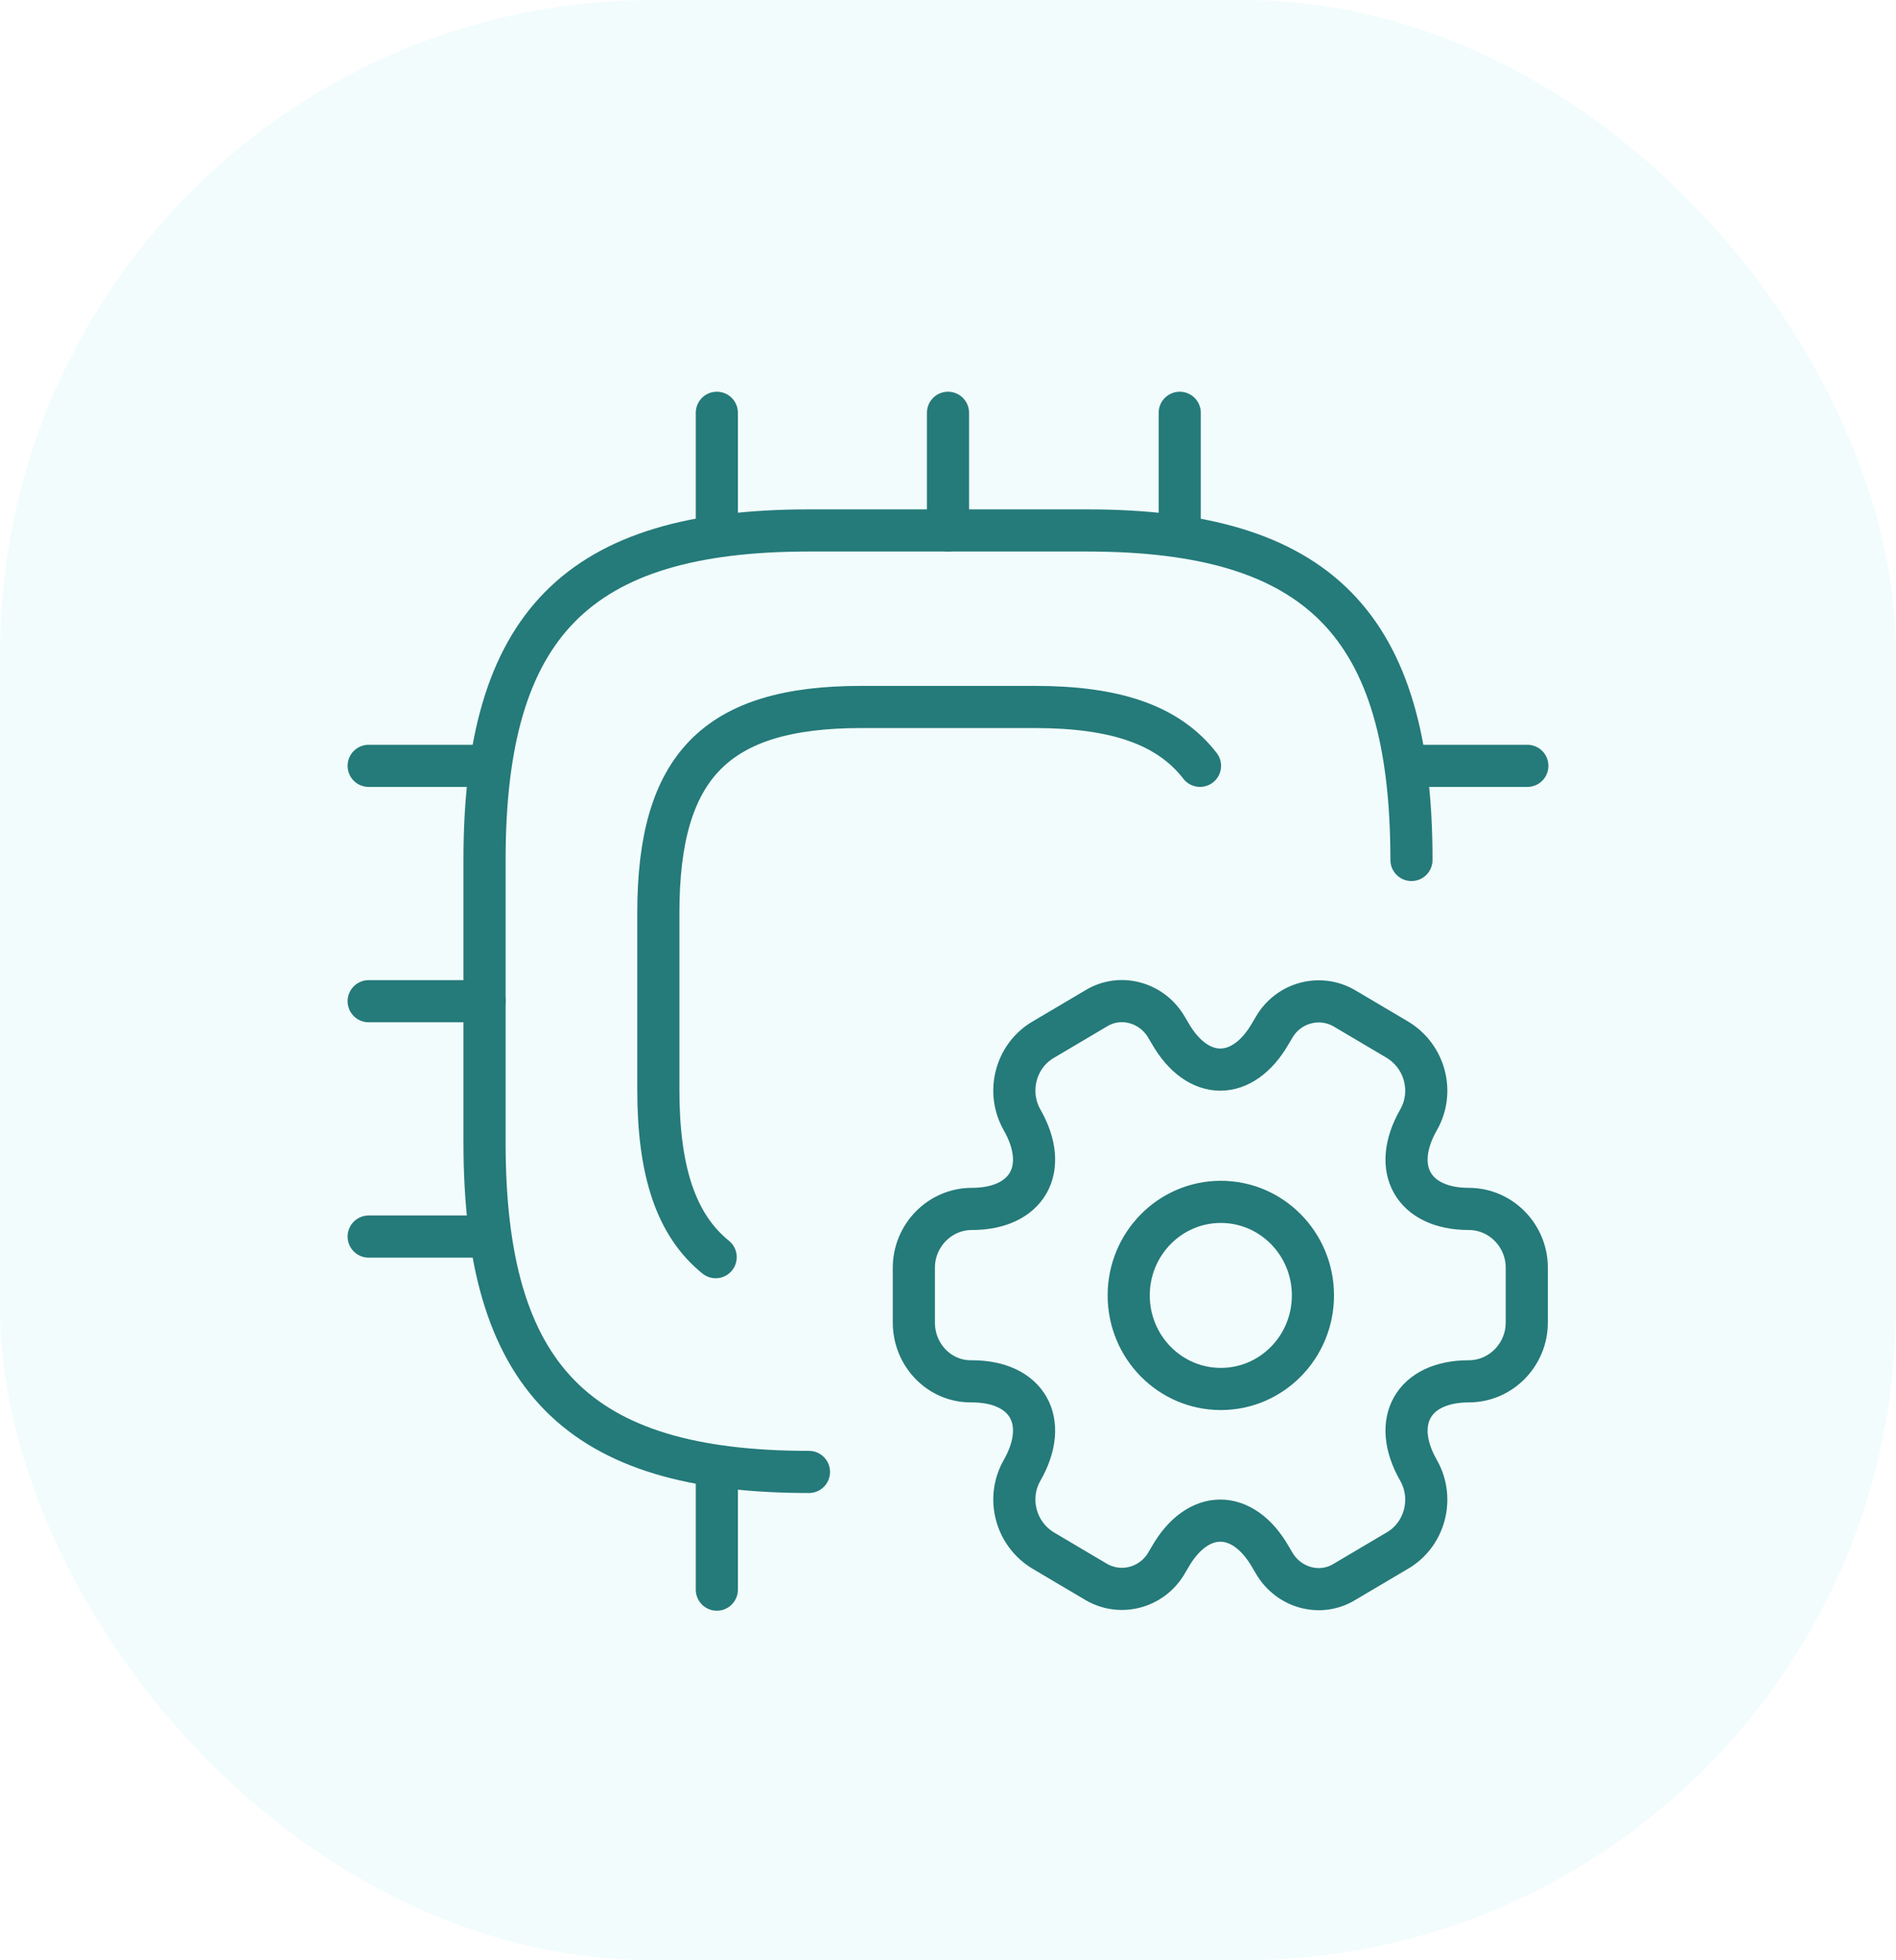 <svg xmlns="http://www.w3.org/2000/svg" width="90" height="93" viewBox="0 0 90 93" fill="none"><g id="Group 238136"><rect id="Rectangle 1434449209" width="90" height="93" rx="31" fill="#C0F3F3" fill-opacity="0.2"></rect><g id="cpu-setting"><g id="vuesax/linear/cpu-setting"><g id="cpu-setting_2"><path id="Vector" d="M67 40.799C67 29.633 62.6 25.166 51.6 25.166H38.4C27.4 25.166 23 29.633 23 40.799V54.199C23 65.366 27.4 69.833 38.4 69.833" stroke="#257A7A" stroke-width="2" stroke-linecap="round" stroke-linejoin="round"></path><path id="Vector_2" d="M56.962 36.333C55.45 34.379 52.92 33.541 49.125 33.541H40.875C34 33.541 31.25 36.333 31.25 43.312V51.687C31.25 55.539 32.075 58.108 33.972 59.643" stroke="#257A7A" stroke-width="2" stroke-linecap="round" stroke-linejoin="round"></path><path id="Vector_3" d="M34.027 25.167V19.584" stroke="#257A7A" stroke-width="2" stroke-linecap="round" stroke-linejoin="round"></path><path id="Vector_4" d="M45 25.167V19.584" stroke="#257A7A" stroke-width="2" stroke-linecap="round" stroke-linejoin="round"></path><path id="Vector_5" d="M56 25.167V19.584" stroke="#257A7A" stroke-width="2" stroke-linecap="round" stroke-linejoin="round"></path><path id="Vector_6" d="M67 36.334H72.5" stroke="#257A7A" stroke-width="2" stroke-linecap="round" stroke-linejoin="round"></path><path id="Vector_7" d="M34.027 69.834V75.417" stroke="#257A7A" stroke-width="2" stroke-linecap="round" stroke-linejoin="round"></path><path id="Vector_8" d="M17.5 36.334H23" stroke="#257A7A" stroke-width="2" stroke-linecap="round" stroke-linejoin="round"></path><path id="Vector_9" d="M17.5 47.5H23" stroke="#257A7A" stroke-width="2" stroke-linecap="round" stroke-linejoin="round"></path><path id="Vector_10" d="M17.5 58.666H23" stroke="#257A7A" stroke-width="2" stroke-linecap="round" stroke-linejoin="round"></path><path id="Vector_11" d="M57.951 65.897C60.365 65.897 62.323 63.91 62.323 61.458C62.323 59.007 60.365 57.02 57.951 57.02C55.536 57.02 53.578 59.007 53.578 61.458C53.578 63.91 55.536 65.897 57.951 65.897Z" stroke="#257A7A" stroke-width="2" stroke-miterlimit="10" stroke-linecap="round" stroke-linejoin="round"></path><path id="Vector_12" d="M43.379 62.743V60.147C43.379 58.611 44.616 57.355 46.129 57.355C48.769 57.355 49.841 55.456 48.521 53.139C47.751 51.799 48.219 50.069 49.539 49.315L52.041 47.835C53.196 47.137 54.681 47.556 55.369 48.729L55.534 49.008C56.854 51.325 58.999 51.325 60.319 49.008L60.484 48.729C61.171 47.556 62.656 47.165 63.811 47.835L66.314 49.315C67.634 50.096 68.101 51.799 67.331 53.139C66.011 55.456 67.084 57.355 69.724 57.355C71.236 57.355 72.474 58.611 72.474 60.147V62.743C72.474 64.278 71.236 65.534 69.724 65.534C67.084 65.534 66.011 67.433 67.331 69.75C68.101 71.09 67.634 72.821 66.314 73.574L63.811 75.054C62.656 75.752 61.171 75.333 60.484 74.161L60.319 73.882C58.999 71.564 56.854 71.564 55.534 73.882L55.369 74.161C54.681 75.333 53.196 75.724 52.041 75.054L49.539 73.574C48.219 72.793 47.751 71.09 48.521 69.75C49.841 67.433 48.769 65.534 46.129 65.534C44.616 65.562 43.379 64.306 43.379 62.743Z" stroke="#257A7A" stroke-width="2" stroke-miterlimit="10" stroke-linecap="round" stroke-linejoin="round"></path></g></g></g></g></svg>